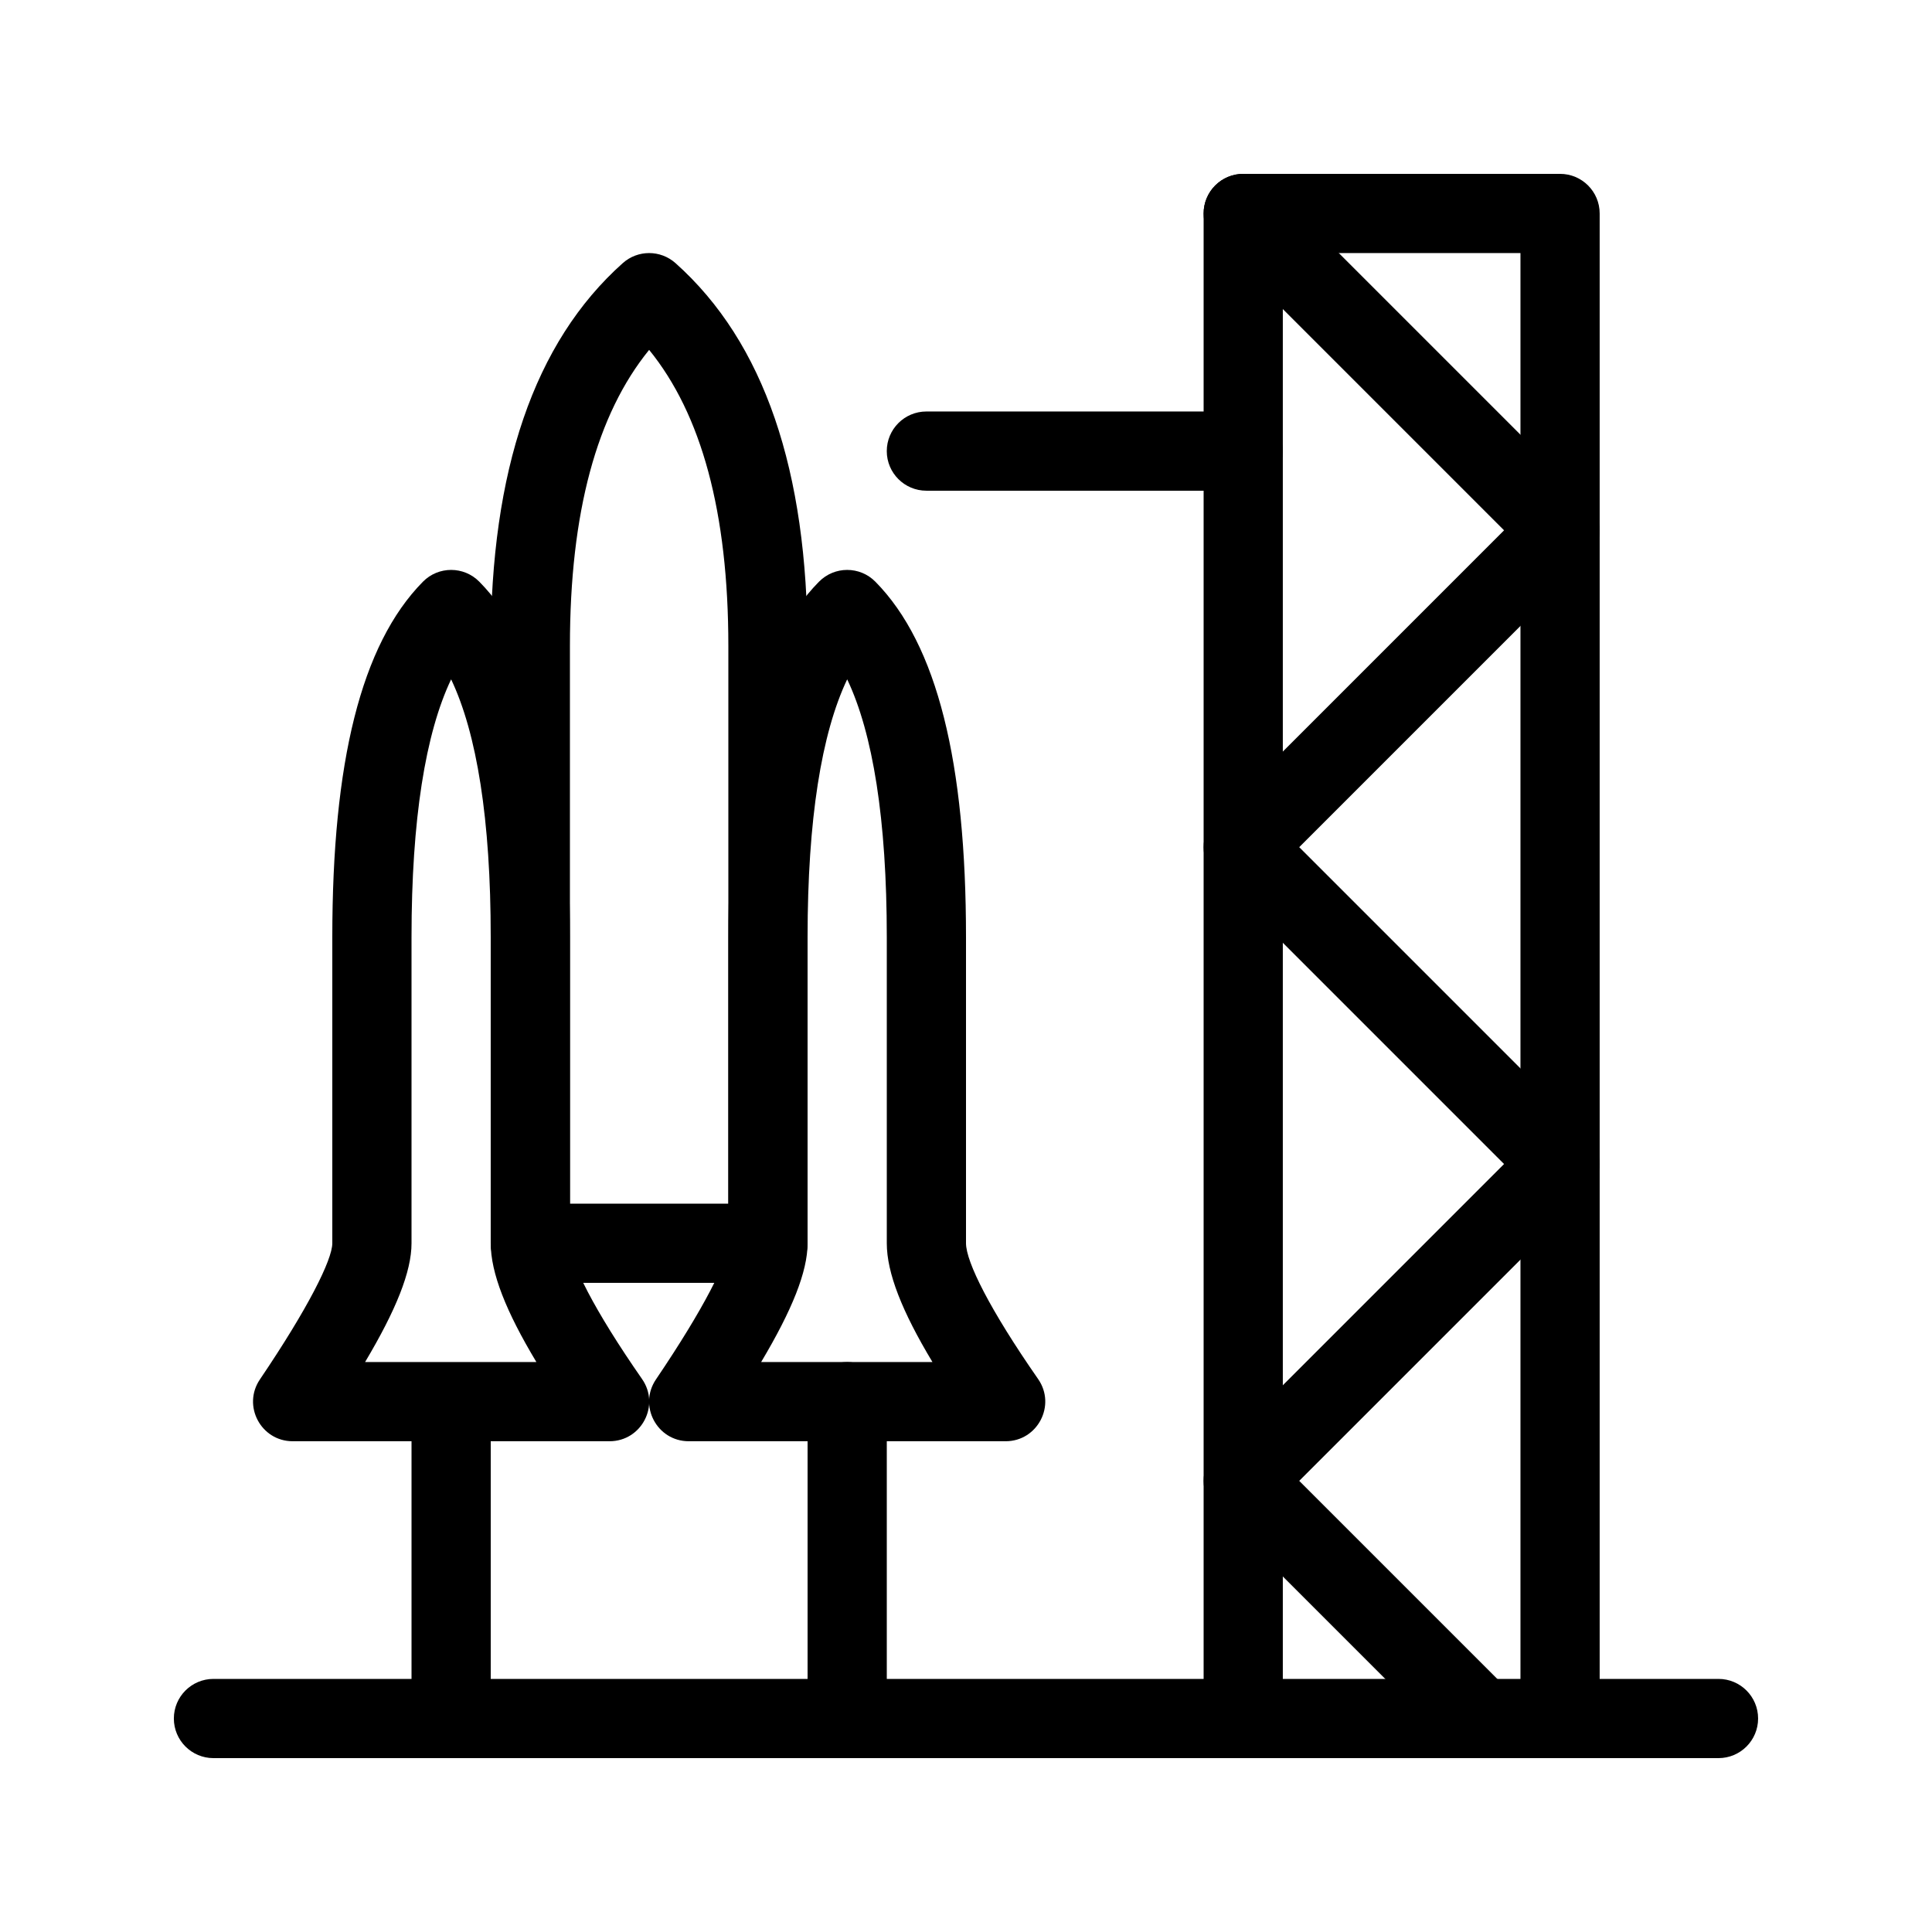 <?xml version="1.0" encoding="UTF-8"?>
<!-- The Best Svg Icon site in the world: iconSvg.co, Visit us! https://iconsvg.co -->
<svg fill="#000000" width="800px" height="800px" version="1.1" viewBox="144 144 512 512" xmlns="http://www.w3.org/2000/svg">
 <g>
  <path d="m309.04 213.73c3.981-3.551 9.992-3.551 13.973 0 23.551 21.008 35 55.039 35 101.46v158.28c0 5.793-4.699 10.492-10.496 10.492h-62.977c-5.797 0-10.496-4.699-10.496-10.492v-158.28c0-46.418 11.445-80.449 34.996-101.46zm-14.004 101.46v147.79h41.984v-147.79c0-35.43-7.141-61.445-20.992-78.469-13.855 17.023-20.992 43.039-20.992 78.469z"/>
  <path d="m361.04 298.16c4.109-4.168 10.836-4.168 14.945 0 16.445 16.676 24.016 47.977 24.016 94.191v81.117c0 4.941 6.356 17.652 19.109 35.988 4.844 6.957-0.137 16.488-8.613 16.488h-83.969c-8.418 0-13.41-9.406-8.695-16.379 12.754-18.844 19.191-31.715 19.191-36.098v-81.117c0-46.215 7.566-77.516 24.016-94.191zm-3.023 94.191v81.117c0 7.523-4.086 17.688-12.305 31.484h45.395c-8.062-13.41-12.098-23.629-12.098-31.484v-81.117c0-31.188-3.691-54.004-10.496-68.32-6.809 14.316-10.496 37.133-10.496 68.32z"/>
  <path d="m256.08 298.16c4.109-4.168 10.836-4.168 14.945 0 16.445 16.676 24.016 47.977 24.016 94.191v81.117c0 4.941 6.356 17.652 19.109 35.988 4.844 6.957-0.137 16.488-8.613 16.488h-83.969c-8.418 0-13.41-9.406-8.691-16.379 12.75-18.844 19.188-31.715 19.188-36.098v-81.117c0-46.215 7.566-77.516 24.016-94.191zm-3.023 94.191v81.117c0 7.523-4.086 17.688-12.305 31.484h45.395c-8.059-13.41-12.098-23.629-12.098-31.484v-81.117c0-31.188-3.688-54.004-10.496-68.32-6.809 14.316-10.496 37.133-10.496 68.32z"/>
  <path d="m200.57 609.92c-5.797 0-10.496-4.699-10.496-10.496s4.699-10.496 10.496-10.496h398.85c5.797 0 10.496 4.699 10.496 10.496s-4.699 10.496-10.496 10.496z"/>
  <path d="m274.05 599.42c0 5.797-4.699 10.496-10.496 10.496s-10.496-4.699-10.496-10.496v-73.473c0-5.797 4.699-10.496 10.496-10.496s10.496 4.699 10.496 10.496z"/>
  <path d="m379.01 599.42c0 5.797-4.699 10.496-10.496 10.496s-10.496-4.699-10.496-10.496v-83.969c0-5.797 4.699-10.496 10.496-10.496s10.496 4.699 10.496 10.496z"/>
  <path d="m483.96 211.07v388.35c0 5.797-4.699 10.496-10.492 10.496-5.797 0-10.496-4.699-10.496-10.496v-398.85c0-5.797 4.699-10.496 10.496-10.496h83.965c5.797 0 10.496 4.699 10.496 10.496v398.85c0 5.797-4.699 10.496-10.496 10.496s-10.496-4.699-10.496-10.496v-388.35z"/>
  <path d="m473.47 253.05c5.793 0 10.492 4.699 10.492 10.496s-4.699 10.496-10.492 10.496h-83.969c-5.797 0-10.496-4.699-10.496-10.496s4.699-10.496 10.496-10.496z"/>
  <path d="m542.59 284.54-76.543-76.547c-4.102-4.098-4.102-10.746 0-14.844 4.098-4.098 10.742-4.098 14.84 0l83.969 83.969c4.102 4.098 4.102 10.742 0 14.844l-76.547 76.547 76.547 76.547c4.102 4.098 4.102 10.742 0 14.844l-76.547 76.543 55.555 55.555c4.102 4.102 4.102 10.746 0 14.844-4.098 4.102-10.742 4.102-14.844 0l-62.973-62.977c-4.102-4.098-4.102-10.742 0-14.844l76.543-76.543-76.543-76.547c-4.102-4.102-4.102-10.746 0-14.844z"/>
 </g>
</svg>